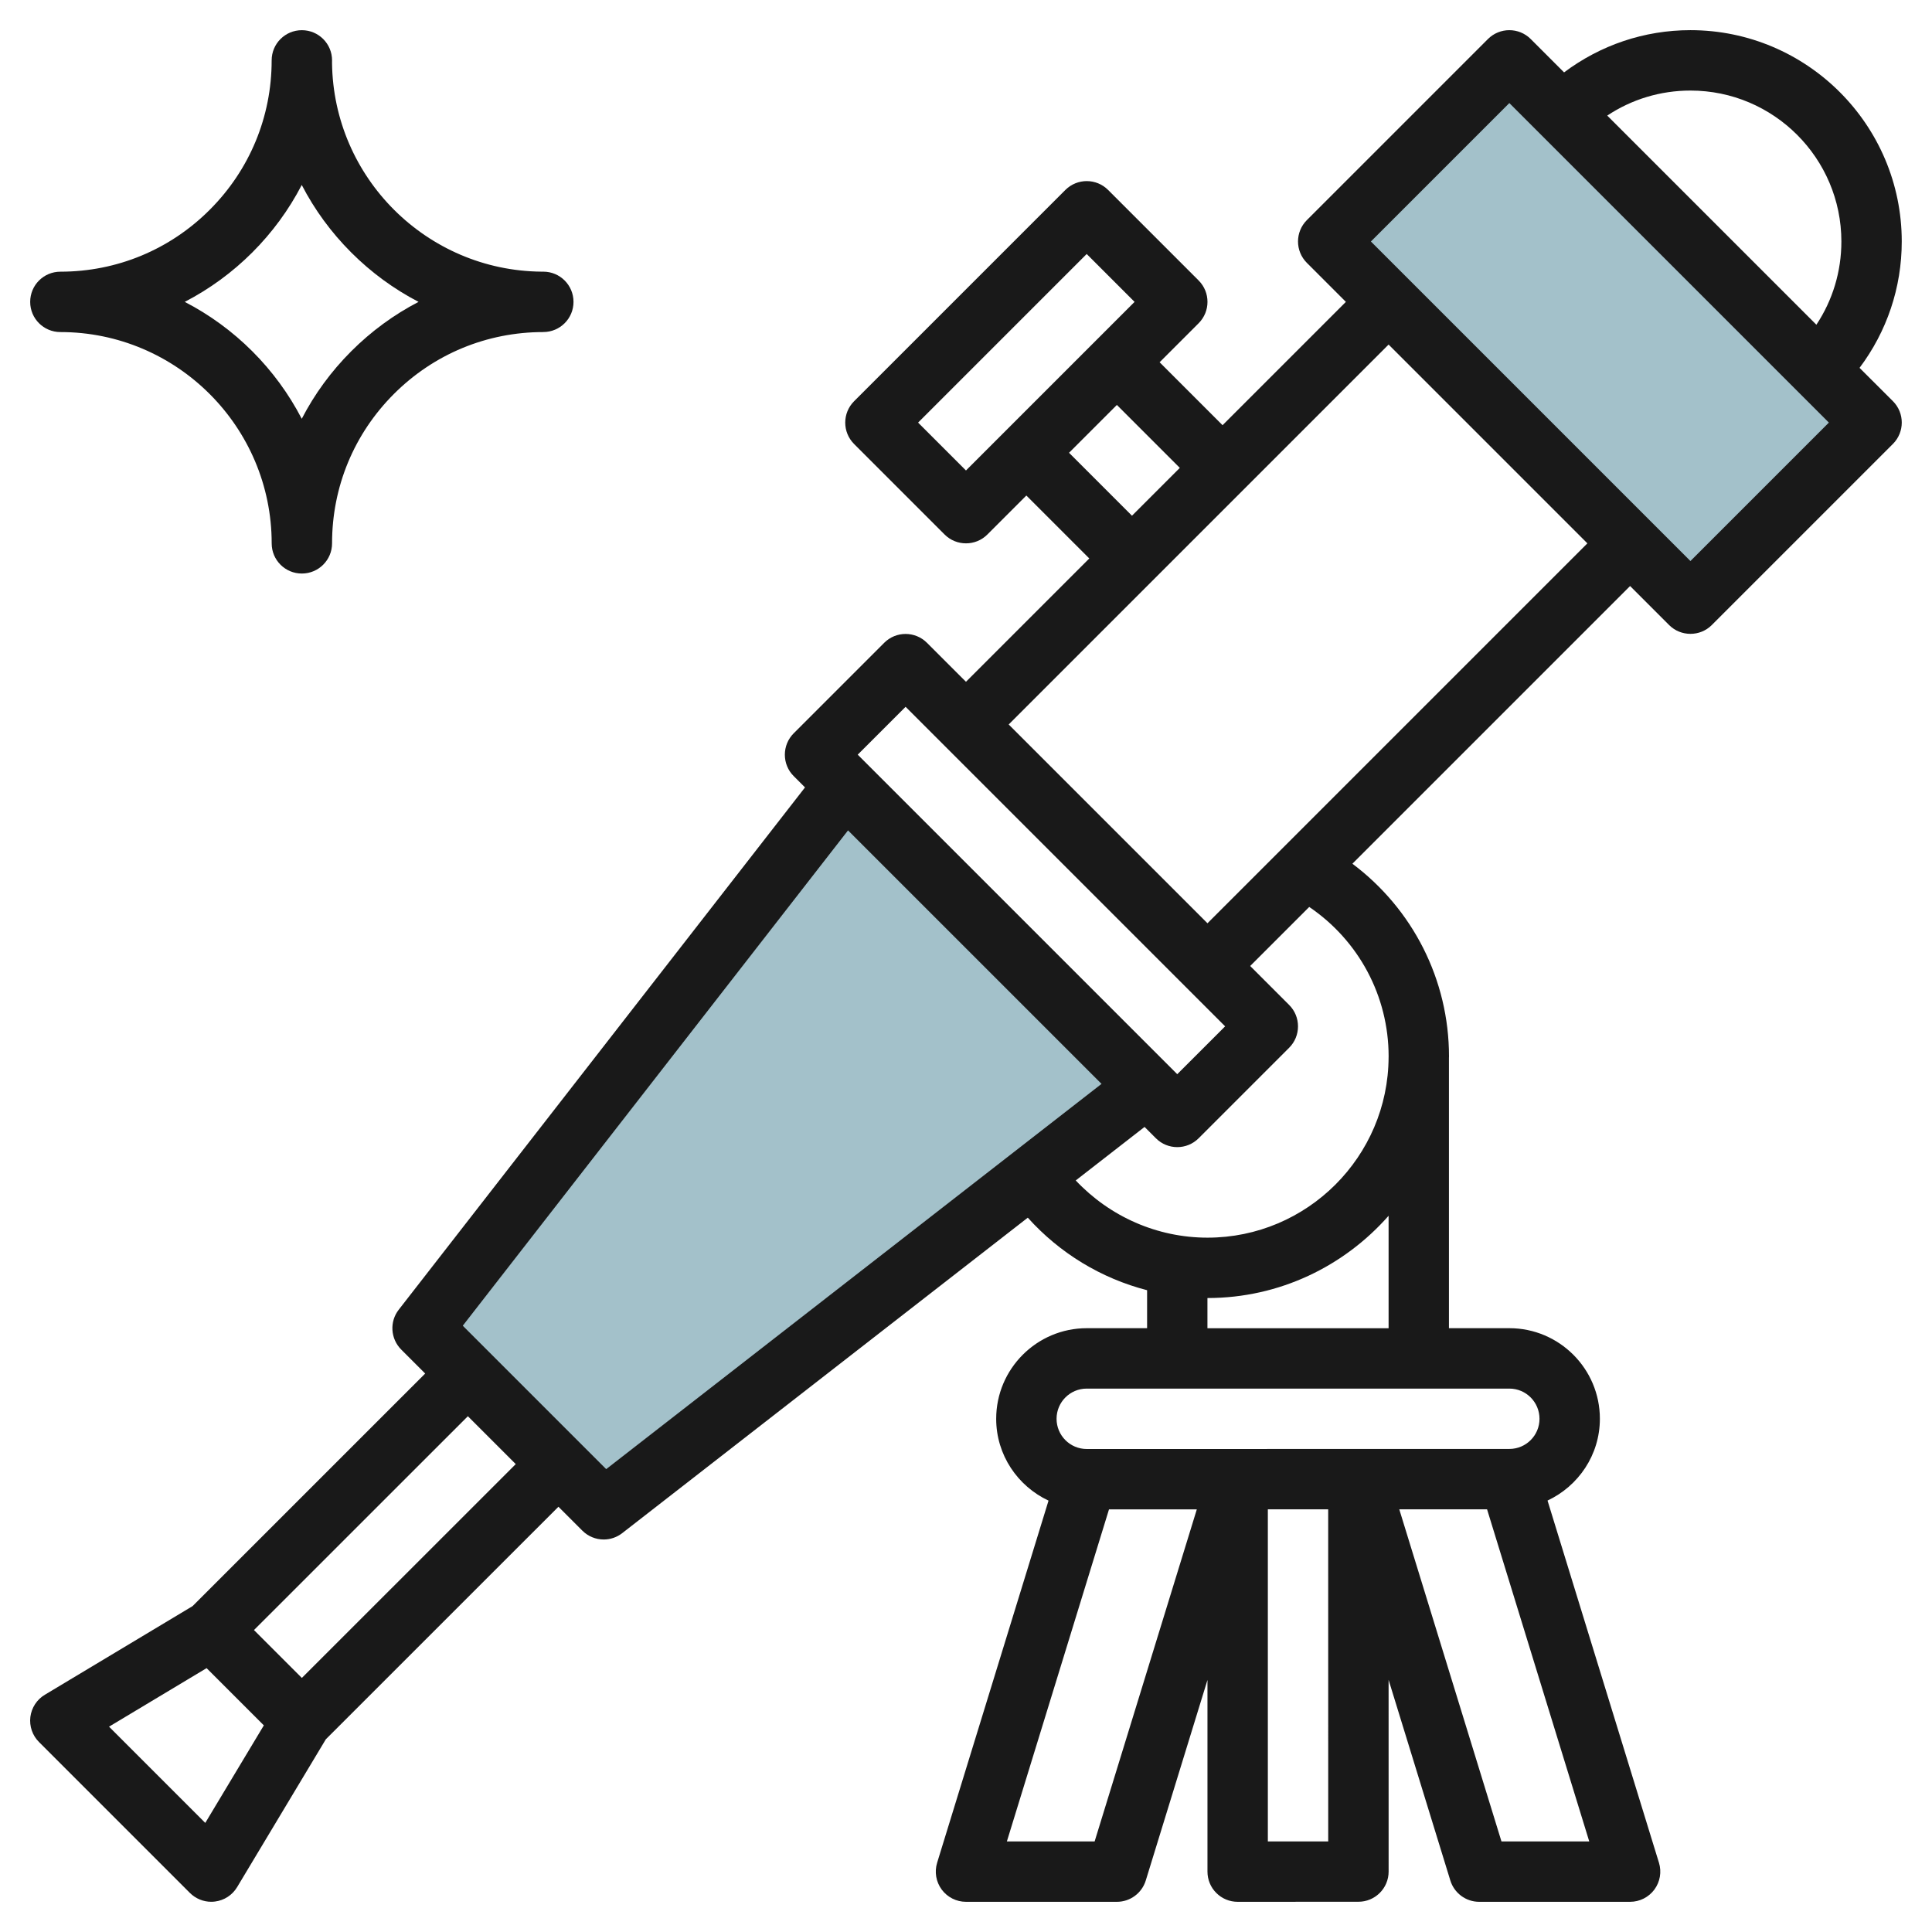 <svg id="Layer_3" enable-background="new 0 0 64 64" height="512" viewBox="0 0 64 64" width="512" xmlns="http://www.w3.org/2000/svg"><g><path d="m38.223 35.826-18.223 14.174-6-6 14.2-18.257z" fill="#a3c1ca"/><path d="m48.757 2.515h8.485v16.971h-8.485z" fill="#a3c1ca" transform="matrix(.707 -.707 .707 .707 7.745 40.699)"/><g fill="#191919"><path d="m61.6 12.186c.903-1.203 1.398-2.655 1.398-4.187 0-3.86-3.14-7-7-7-1.531 0-2.982.496-4.186 1.399l-1.106-1.106c-.392-.391-1.025-.389-1.415 0l-6 6c-.39.391-.39 1.024 0 1.415l1.293 1.293-4.085 4.085-2.085-2.085 1.293-1.293c.39-.391.39-1.024 0-1.415l-3-3c-.39-.39-1.023-.391-1.415 0l-7 7c-.39.391-.39 1.024 0 1.415l3 3c.195.195.451.292.708.292.256 0 .512-.097.707-.292l1.292-1.292 2.085 2.085-4.085 4.085-1.293-1.292c-.39-.389-1.023-.391-1.415 0l-3 3c-.188.188-.292.442-.292.708 0 .265.104.52.292.707l.376.376-13.458 17.301c-.31.397-.274.964.082 1.321l.794.794-7.705 7.704-4.895 2.937c-.265.159-.44.43-.479.735-.037.306.067.612.285.83l5 5c.189.188.444.293.707.293.041 0 .082-.003.123-.008.306-.038.576-.214.735-.479l2.937-4.895 7.706-7.704.792.792c.194.193.45.293.708.293.216 0 .432-.07.613-.211l13.435-10.45c1.058 1.178 2.433 2.011 3.952 2.403v1.258h-2c-1.654.001-2.999 1.347-2.999 3.002 0 1.2.713 2.231 1.734 2.71l-3.69 11.995c-.094.304-.037.634.151.889s.488.406.805.406h4.999c.439 0 .827-.287.956-.706l2.044-6.643v6.349c0 .265.104.52.293.707.187.188.441.293.707.293l4.001-.002c.552 0 1-.447 1-1l-.001-6.351 2.045 6.646c.129.42.517.707.956.707h4.999c.317 0 .616-.151.805-.406.188-.256.245-.585.151-.889l-3.691-11.997c1.021-.479 1.734-1.509 1.734-2.71 0-1.654-1.345-3-2.998-3h-2.002v-8.961c0-.013.002-.026.002-.039 0-2.549-1.205-4.89-3.2-6.386l9.199-9.199 1.292 1.292c.195.195.451.292.707.292.257 0 .513-.097.708-.292l6-6c.39-.391.39-1.024 0-1.415zm-5.602-9.186c2.758 0 5 2.243 5 5 0 .996-.29 1.946-.828 2.757l-6.928-6.928c.811-.539 1.761-.829 2.756-.829zm-23.999 12.585-1.586-1.586 5.585-5.585 1.586 1.586zm3.414-.586 1.585-1.585 2.085 2.085-1.585 1.585zm-5.414 8.415 10.585 10.585-1.586 1.585-10.585-10.585zm-23.199 36.972-3.188-3.188 3.232-1.939 1.896 1.896zm3.199-4.802-1.586-1.586 7.086-7.084 1.586 1.586zm10.082-6.917-4.751-4.751 12.762-16.408 8.398 8.397zm16.18 12.333h-2.907l3.383-11h2.909zm5.738-.001v-11h1.999l.001 11zm7.739.001-3.385-11.001h2.908l3.385 11.001zm1.26-14c0 .551-.447.998-.998.998-.001 0-.001 0-.001 0l-14 .002c-.552 0-.999-.449-.999-1.001s.447-1 .999-1h14.001c.551 0 .998.448.998 1.001zm-4.999-3.001h-6.001v-1h.002c2.39 0 4.532-1.059 5.999-2.725zm.001-9-.001.019c-.011 3.299-2.698 5.981-5.999 5.981-1.669 0-3.239-.7-4.365-1.895l2.28-1.773.376.376c.195.195.451.293.708.293.256 0 .512-.098.707-.293l3-3c.188-.188.292-.442.292-.708 0-.265-.104-.52-.292-.707l-1.292-1.292 1.956-1.956c1.635 1.109 2.63 2.946 2.63 4.955zm-6.001-4.415-6.585-6.585 12.585-12.585 6.585 6.585zm15.999-11.999-10.585-10.585 4.586-4.586 10.585 10.585z"/><path d="m10 1c-.001 0-.001 0 0 0-.554 0-1.001.447-1.001 1 0 1.87-.729 3.627-2.051 4.949-1.321 1.322-3.078 2.051-4.948 2.051-.553 0-1 .447-1 1-.001.552.447 1 .999 1h.001c3.858 0 6.999 3.141 7 7v.003c.001.551.448.997.999.996h.001c.552 0 1-.448 1-1-.001-1.87.727-3.627 2.049-4.949s3.079-2.05 4.949-2.05l.001-.001c.552 0 1-.448.999-1 0-.552-.447-1-1-1-.021 0-.041 0-.062 0-3.802-.034-6.89-3.113-6.937-6.912 0-.029 0-.058.001-.087 0-.552-.448-1-1-1zm1.635 7.364c.666.666 1.418 1.214 2.23 1.636-.812.421-1.564.97-2.23 1.636-.668.668-1.218 1.422-1.639 2.237-.859-1.658-2.218-3.016-3.876-3.873 1.657-.858 3.017-2.216 3.876-3.873.421.815.971 1.569 1.639 2.237z"/></g></g></svg>
